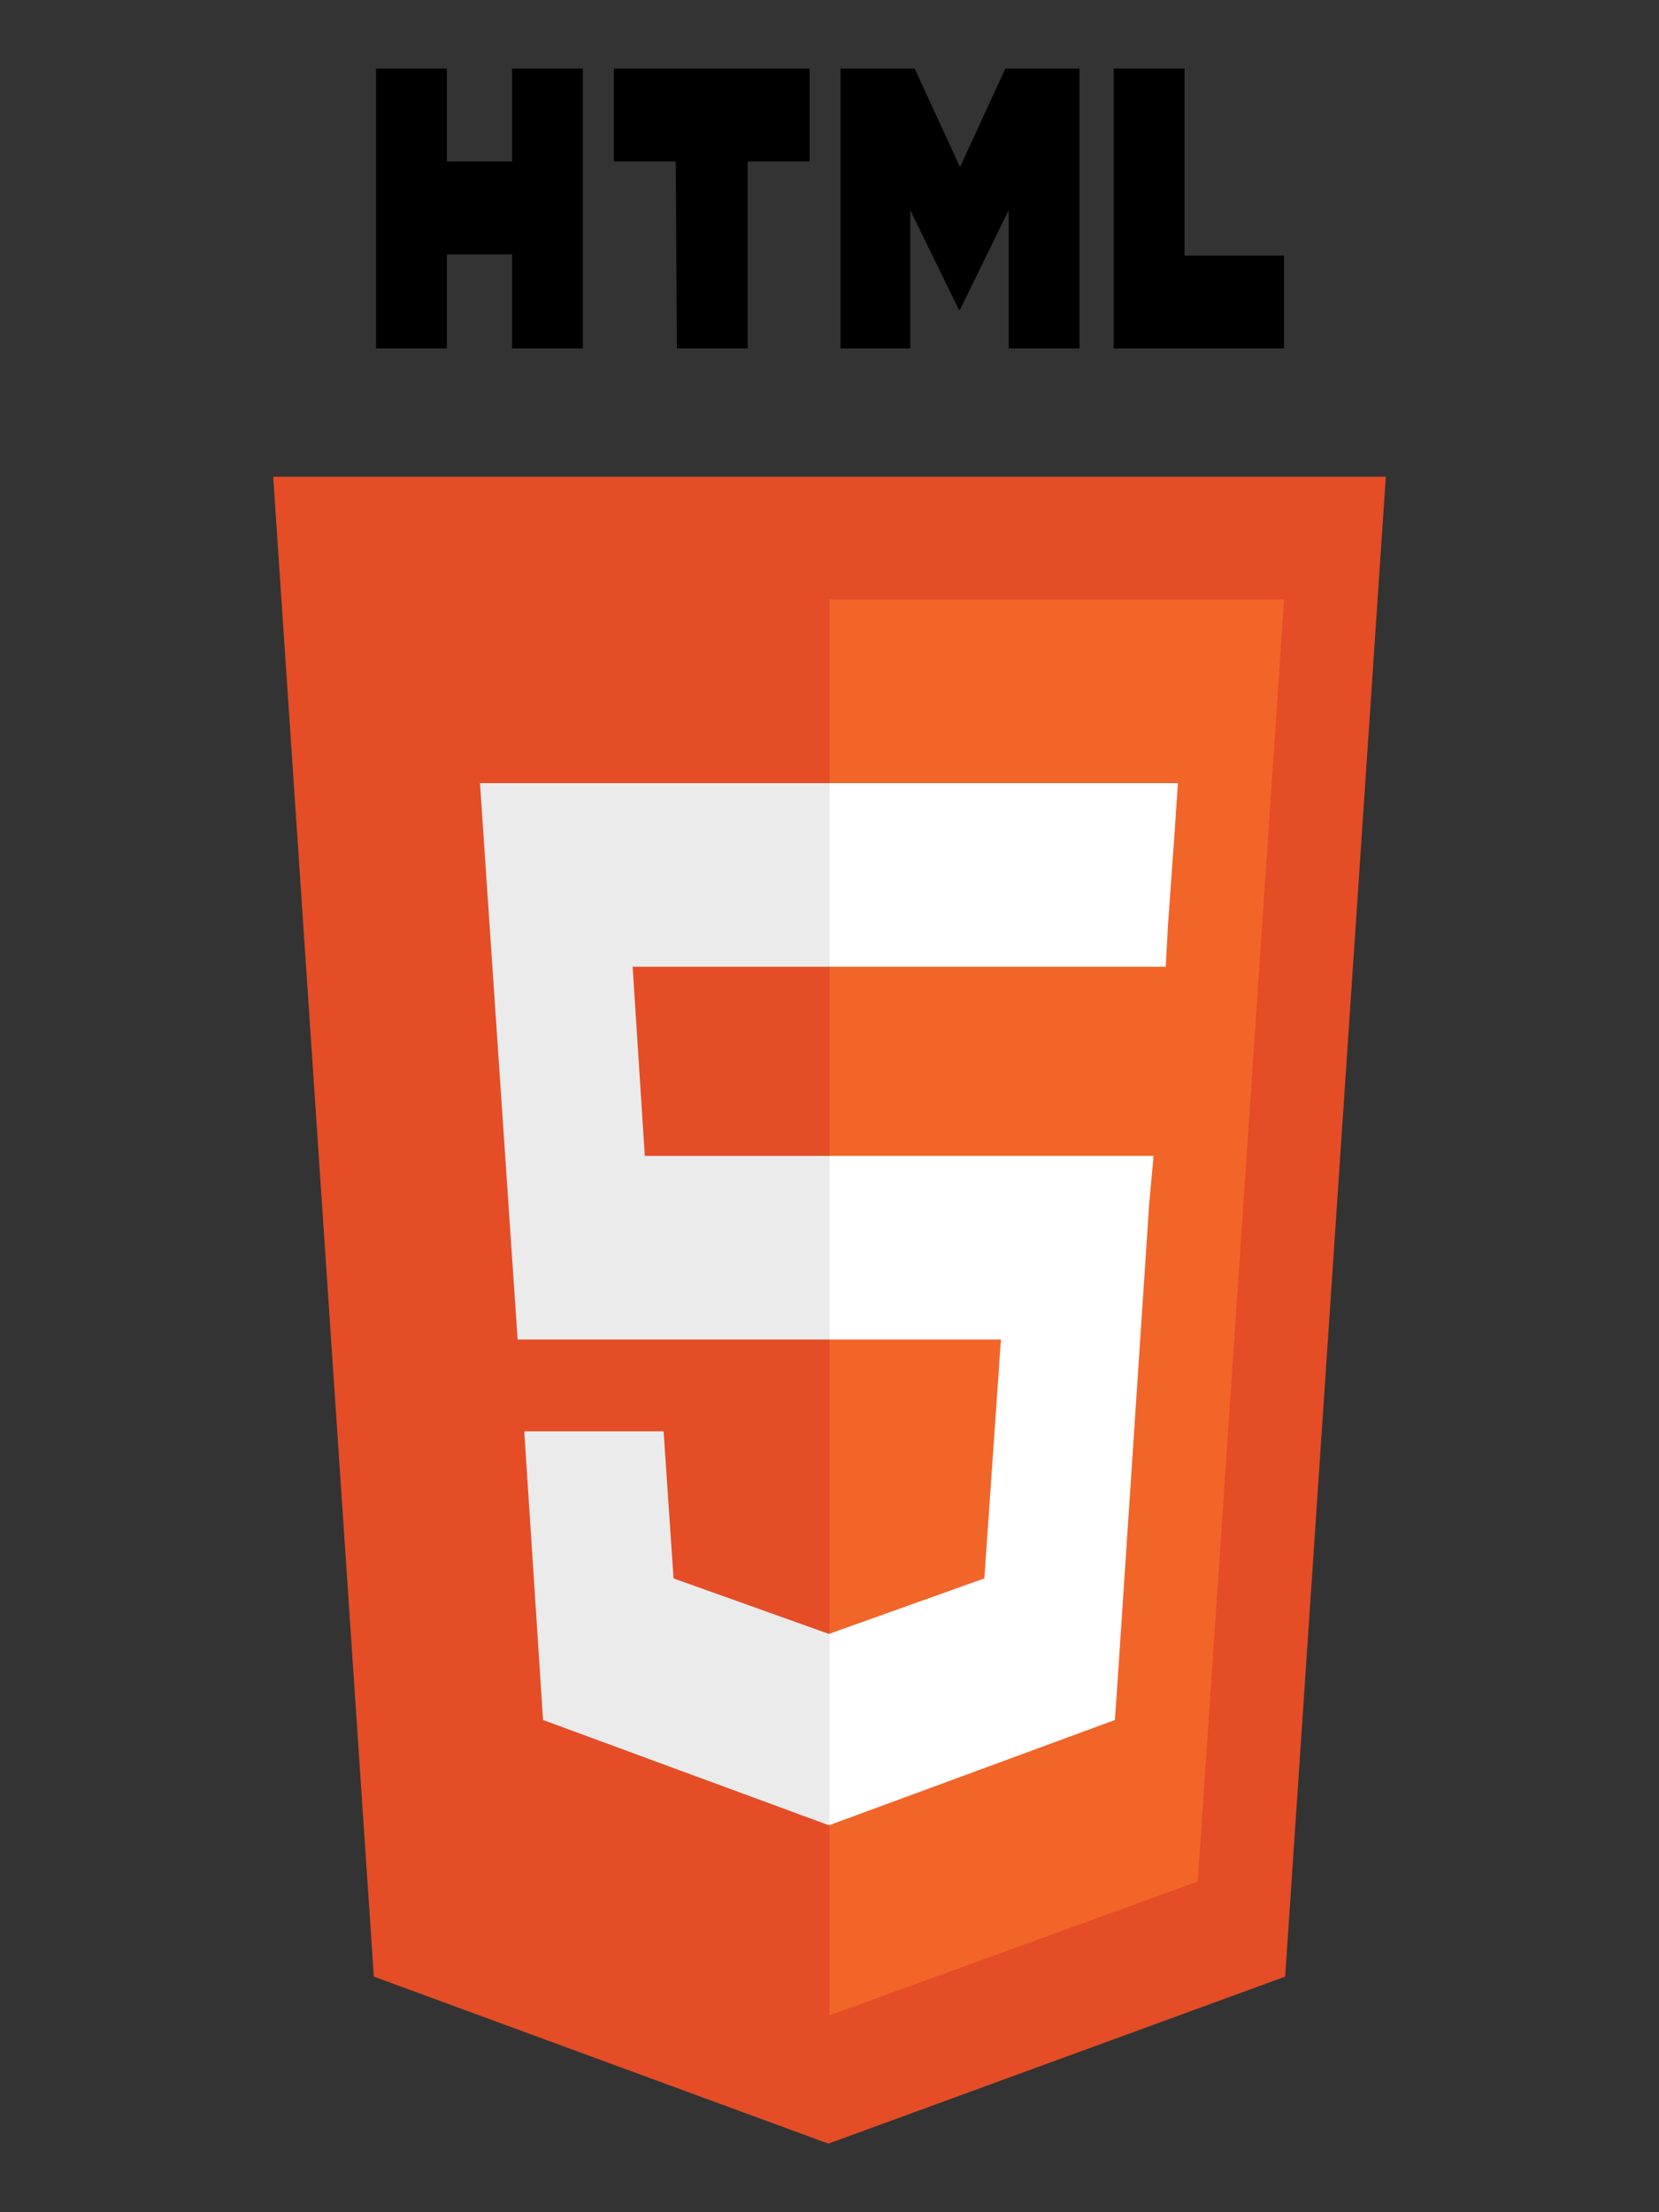 <?xml version="1.0" encoding="utf-8"?>
<!-- Generator: Adobe Illustrator 24.2.1, SVG Export Plug-In . SVG Version: 6.00 Build 0)  -->
<svg version="1.1" id="Layer_1" xmlns="http://www.w3.org/2000/svg" xmlns:xlink="http://www.w3.org/1999/xlink" x="0px" y="0px"
	 viewBox="0 0 150 200" style="enable-background:new 0 0 150 200;" xml:space="preserve">
<rect x="0" y="0" width="150" height="200" fill="#333333" stroke="none"/>
<style type="text/css">
	.st0{fill:#E44D26;}
	.st1{fill:#F16529;}
	.st2{fill:#EBEBEB;}
	.st3{fill:#FFFFFF;}
</style>
<g>
	<polygon class="st0" points="33.8,178.7 24.7,43.1 125.3,43.1 116.2,178.7 74.9,193.8 	"/>
	<polygon class="st1" points="75,182.2 108.3,170.1 116.1,54.2 75,54.2 	"/>
	<polygon class="st2" points="75,104.5 58.3,104.5 57.2,87.4 75,87.4 75,70.8 75,70.8 43.4,70.8 43.7,75.3 46.8,121.1 75,121.1 	"/>
	<polygon class="st2" points="75,147.7 74.9,147.7 60.9,142.7 60,129.4 53.2,129.4 47.4,129.4 49.1,155.5 74.9,165 75,165 	"/>
	<path d="M34,6.2h6.4v8.4h5.9V6.2h6.4v25.3h-6.4V23h-5.9v8.5H34L34,6.2L34,6.2z"/>
	<path d="M61.1,14.6h-5.6V6.2h17.7v8.4h-5.6v16.9h-6.4L61.1,14.6L61.1,14.6z"/>
	<path d="M76,6.2h6.7l4.1,8.9l4.1-8.9h6.7v25.3h-6.4V19l-4.4,9h-0.1l-4.4-9v12.5H76L76,6.2L76,6.2z"/>
	<path d="M100.7,6.2h6.4v16.9h9v8.4h-15.4V6.2z"/>
	<polygon class="st3" points="75,104.5 75,121.1 90.5,121.1 89,142.7 75,147.7 75,165 100.8,155.5 101,152.7 103.9,108.9 
		104.3,104.5 100.9,104.5 	"/>
	<polygon class="st3" points="75,70.8 75,81.1 75,87.4 75,87.4 105.4,87.4 105.4,87.4 105.4,87.4 105.6,83.7 106.2,75.3 106.5,70.8 
			"/>
</g>
</svg>
